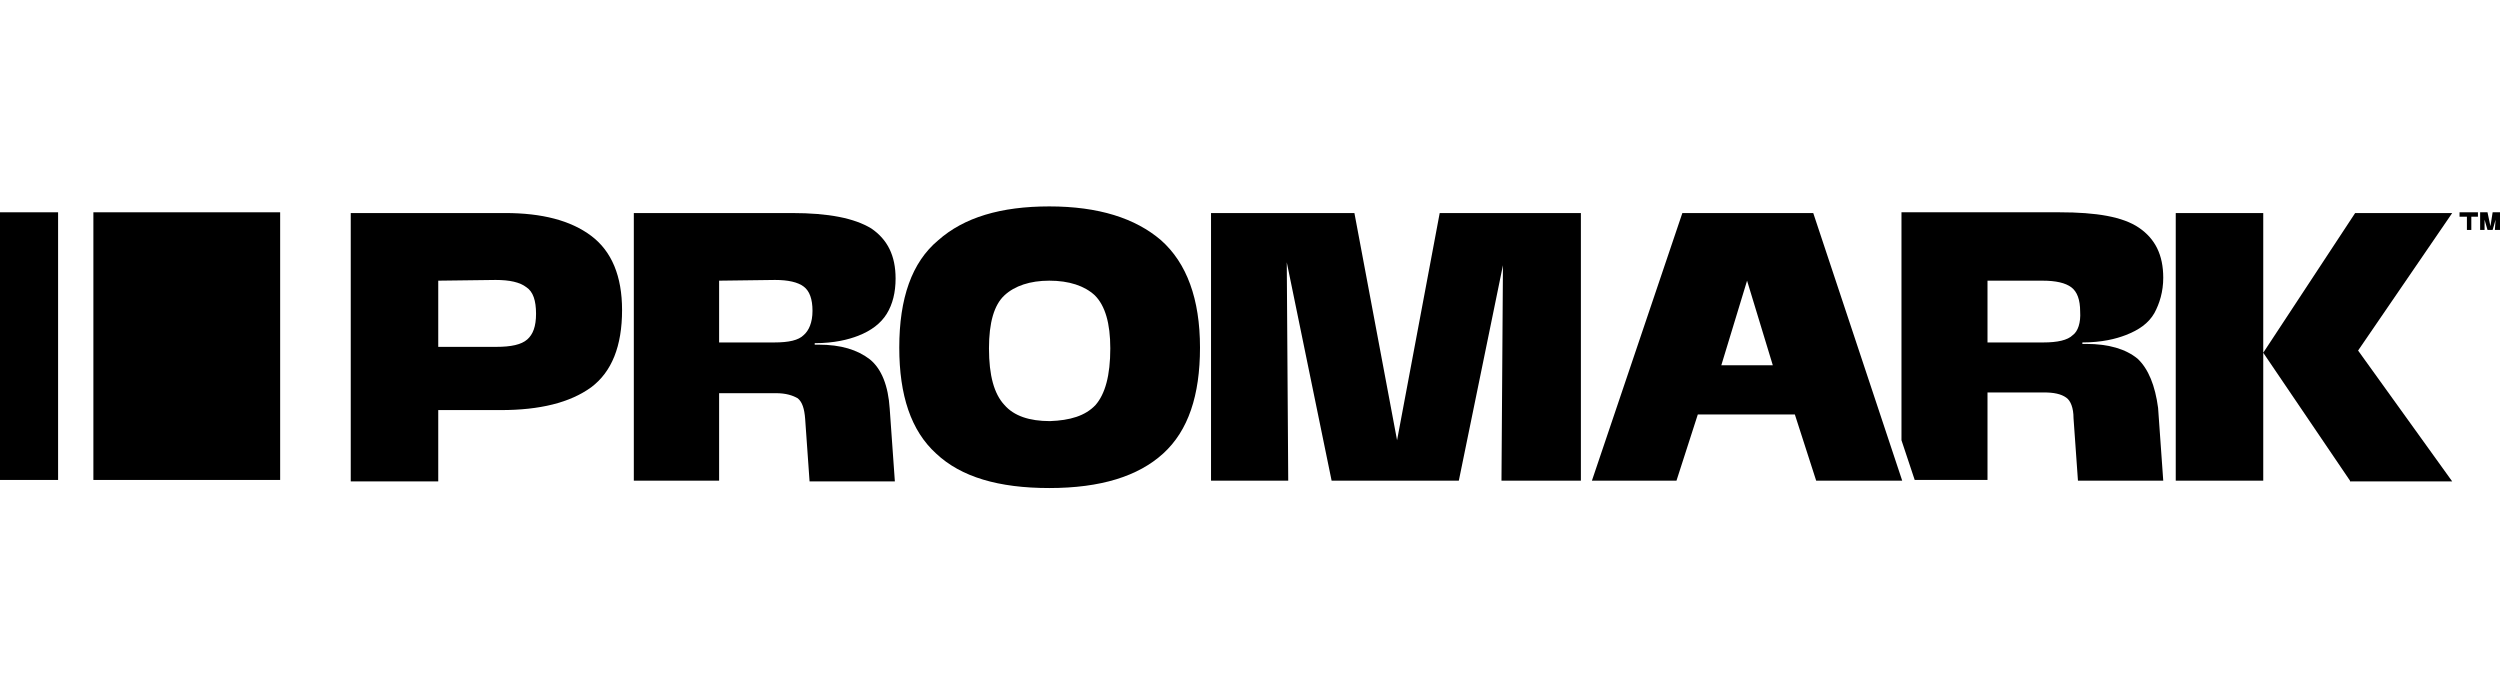 <svg width="144" height="40" viewBox="0 0 144 40" fill="none" xmlns="http://www.w3.org/2000/svg">
<path d="M16.137 12.228H5.379V27.645H16.137V12.228Z" fill="black"/>
<path d="M3.346 12.228H0V27.645H3.346V12.228Z" fill="black"/>
<path d="M20.203 27.687V12.271H29.097C31.214 12.271 32.866 12.694 34.052 13.584C35.238 14.473 35.831 15.913 35.831 17.861C35.831 19.936 35.238 21.419 34.052 22.308C32.824 23.198 31.087 23.621 28.843 23.621H25.243V27.729H20.203V27.687ZM25.243 16.167V19.979H28.588C29.436 19.979 30.029 19.852 30.367 19.555C30.706 19.259 30.876 18.793 30.876 18.073C30.876 17.311 30.706 16.802 30.325 16.548C29.944 16.252 29.351 16.125 28.546 16.125L25.243 16.167Z" fill="black"/>
<path d="M36.508 27.687V12.271H45.614C47.732 12.271 49.214 12.567 50.188 13.16C51.12 13.795 51.586 14.727 51.586 16.04C51.586 16.845 51.416 17.522 51.078 18.073C50.739 18.623 50.188 19.047 49.426 19.343C48.875 19.555 48.071 19.767 46.927 19.767V19.852H47.139C48.452 19.852 49.384 20.148 50.104 20.699C50.781 21.249 51.162 22.224 51.247 23.536L51.544 27.729H46.631L46.377 24.129C46.334 23.537 46.207 23.155 45.953 22.944C45.657 22.774 45.275 22.647 44.682 22.647H41.421V27.687H36.508ZM41.421 16.167V19.725H44.598C45.445 19.725 45.995 19.598 46.292 19.301C46.588 19.047 46.8 18.581 46.8 17.904C46.8 17.226 46.631 16.76 46.292 16.506C45.953 16.252 45.402 16.125 44.64 16.125L41.421 16.167Z" fill="black"/>
<path d="M53.916 26.12C52.475 24.807 51.798 22.774 51.798 20.021C51.798 17.183 52.518 15.108 54.043 13.838C55.525 12.525 57.643 11.889 60.438 11.889C63.276 11.889 65.393 12.567 66.876 13.838C68.358 15.151 69.12 17.226 69.12 20.021C69.12 22.774 68.443 24.807 67.003 26.12C65.563 27.433 63.403 28.111 60.438 28.111C57.516 28.111 55.355 27.475 53.916 26.12ZM63.106 23.325C63.657 22.689 63.953 21.631 63.953 20.064C63.953 18.623 63.657 17.607 63.064 17.014C62.471 16.463 61.581 16.167 60.438 16.167C59.337 16.167 58.447 16.463 57.854 17.014C57.261 17.565 56.965 18.581 56.965 20.064C56.965 21.631 57.261 22.689 57.854 23.325C58.405 23.96 59.294 24.256 60.48 24.256C61.624 24.214 62.513 23.96 63.106 23.325Z" fill="black"/>
<path d="M69.755 27.687V12.271H78.014L80.471 25.358L82.927 12.271H91.059V27.687H86.485L86.57 15.278L84.028 27.687H76.701L74.118 15.108L74.202 27.687H69.755Z" fill="black"/>
<path d="M125.323 27.687V12.271H130.363V27.687H125.323ZM135.36 27.687L130.363 20.318L135.657 12.271H141.247L135.826 20.191L141.247 27.729H135.36V27.687Z" fill="black"/>
<path d="M123.12 20.657C122.443 20.106 121.468 19.809 120.155 19.809H119.944V19.725C121.087 19.725 121.892 19.513 122.443 19.301C123.205 19.005 123.755 18.624 124.094 18.031C124.391 17.48 124.603 16.802 124.603 15.998C124.603 14.685 124.137 13.753 123.205 13.118C122.273 12.482 120.748 12.228 118.631 12.228H109.525V25.358L110.287 27.645H114.48V22.605H117.741C118.292 22.605 118.715 22.689 119.012 22.901C119.266 23.071 119.435 23.494 119.435 24.087L119.69 27.687H124.603L124.306 23.494C124.137 22.224 123.755 21.25 123.12 20.657ZM119.393 19.301C119.097 19.598 118.504 19.725 117.699 19.725H114.48V16.167H117.657C118.419 16.167 118.97 16.294 119.308 16.548C119.647 16.802 119.817 17.268 119.817 17.946C119.859 18.581 119.69 19.089 119.393 19.301Z" fill="black"/>
<path d="M104.443 12.271H96.904L91.694 27.687H96.565L97.793 23.875H103.384L104.612 27.687H109.567L104.443 12.271ZM99.148 21.038L100.631 16.167L102.113 21.038H99.148Z" fill="black"/>
<path d="M141.67 12.228V12.482H142.094V13.245H142.348V12.482H142.729V12.228H141.67Z" fill="black"/>
<path d="M143.576 12.228L143.449 13.033L143.28 12.228H142.856V13.245H143.111V12.652L143.28 13.245H143.407H143.492H143.576L143.746 12.652L143.704 13.245H144V12.228H143.576Z" fill="black"/>
</svg>
